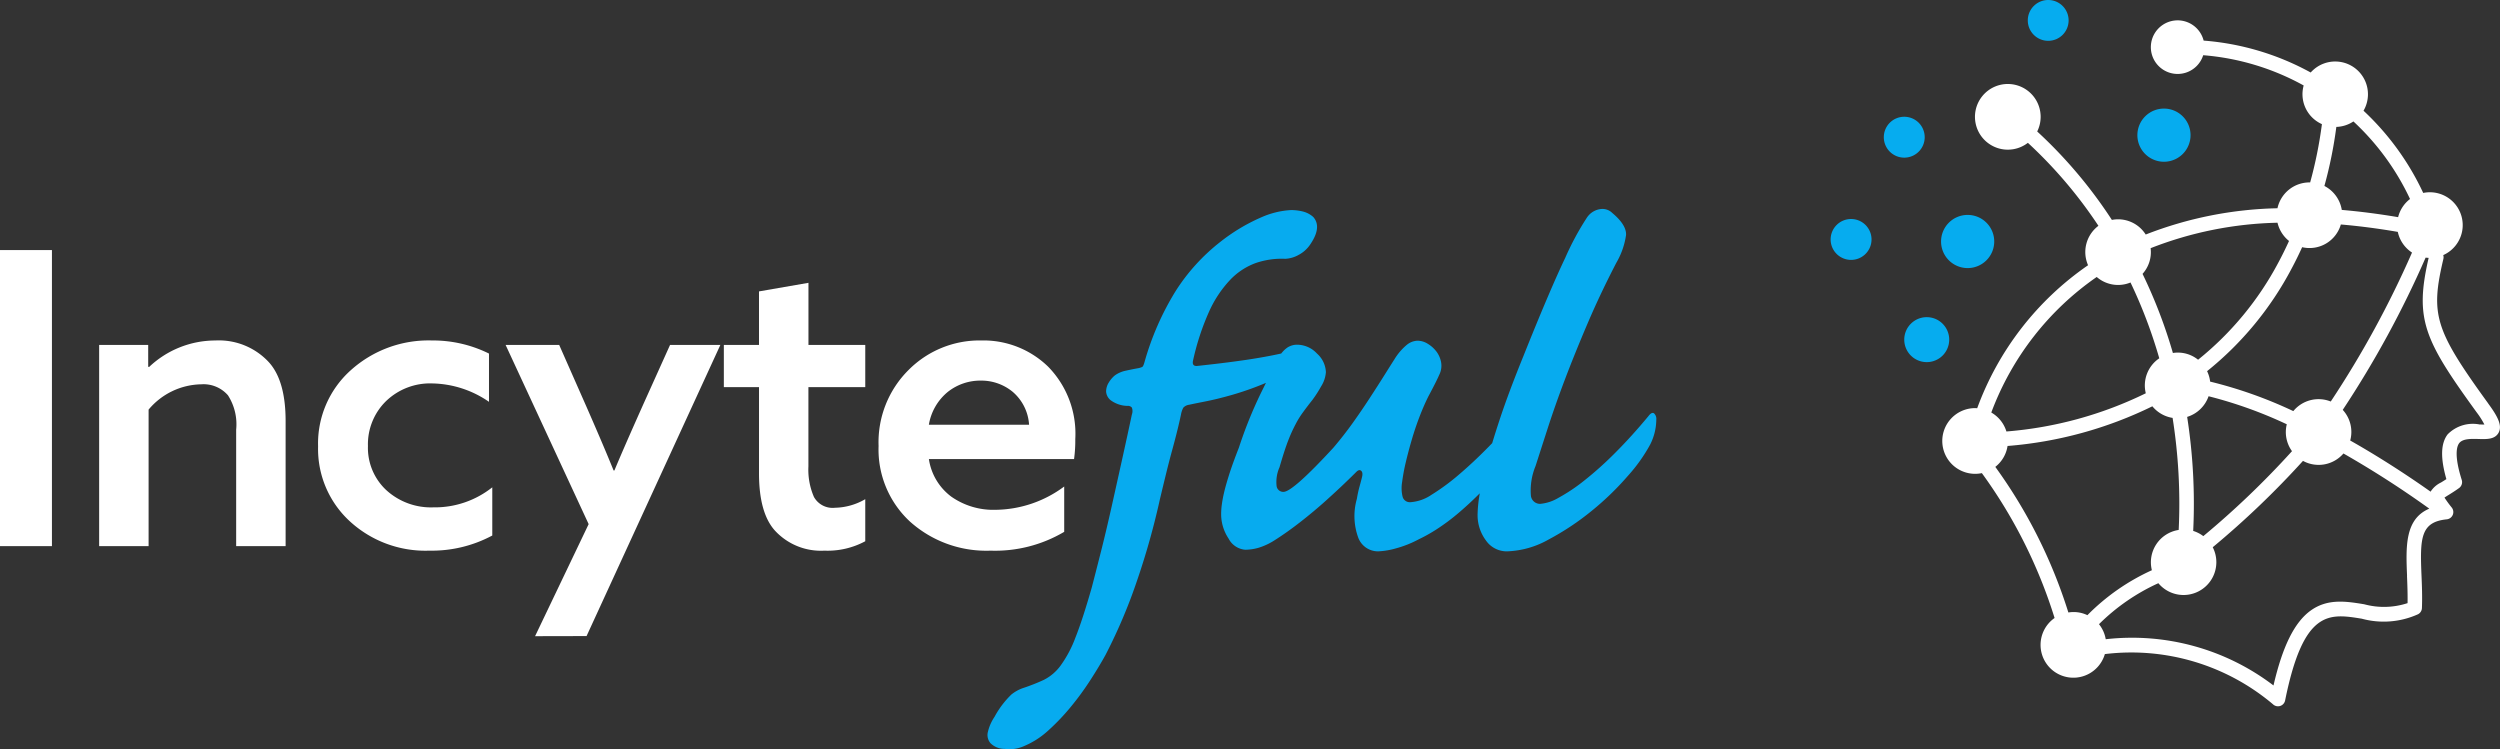 <svg id="Branding---Chosen" xmlns="http://www.w3.org/2000/svg" width="222.424" height="66.654" viewBox="0 0 222.424 66.654">
  <rect x="0" y="0" width="222.424" height="66.654" fill="#333333" stroke="none"/>
  <g id="Insightful-Mind-_White_" data-name="Insightful-Mind-(White)" transform="translate(0 0)">
    <g id="Group-2">
      <g id="Group" transform="translate(162.871 0)">
        <g id="Group-17">
          <g id="Group-3" transform="translate(9.939 1.799)">
            <path id="Fill-1" d="M48.081,36.354a3.14,3.14,0,0,0-2.814.889c-.612.812-.649,2.084-.11,3.979-.177.117-.336.215-.476.3a2.247,2.247,0,0,0-.928.817c-1.446-1.023-3.672-2.528-6.3-4.063-.286-.167-.569-.328-.852-.489a2.9,2.9,0,0,0-.664-2.726,89.122,89.122,0,0,0,7.374-13.546c.088.011.178.018.269.022-1.26,5.472-.412,7.283,4.259,13.727a7.338,7.338,0,0,1,.7,1.1c-.148,0-.327,0-.466-.006M41.654,49.83c.032.784.065,1.591.05,2.426a6.738,6.738,0,0,1-3.86.1c-1.588-.259-3.229-.527-4.736.543-1.45,1.03-2.519,3.166-3.332,6.682a20.759,20.759,0,0,0-14.926-4.114,2.909,2.909,0,0,0-.6-1.338,18.143,18.143,0,0,1,5.282-3.647,2.918,2.918,0,0,0,4.838-3.2A78.655,78.655,0,0,0,32.4,39.6a2.908,2.908,0,0,0,3.6-.659,87.331,87.331,0,0,1,7.638,4.909c-2.185.923-2.086,3.39-1.979,5.98m-36.629-9.7a2.918,2.918,0,0,0,1.085-1.857,35.683,35.683,0,0,0,12.884-3.53,2.911,2.911,0,0,0,1.8,1.032,48.83,48.83,0,0,1,.542,9.969,2.91,2.91,0,0,0-2.386,3.583,19.245,19.245,0,0,0-5.736,4,2.825,2.825,0,0,0-1.693-.239,44.862,44.862,0,0,0-6.5-12.955m9.024-16.894a2.9,2.9,0,0,0,3.005.489,43.351,43.351,0,0,1,2.559,6.745,2.911,2.911,0,0,0-1.2,3.111,34.384,34.384,0,0,1-12.4,3.4,2.928,2.928,0,0,0-1.345-1.687,25.49,25.49,0,0,1,9.374-12.056m16.092-4.823a2.92,2.92,0,0,0,1.022,1.616c-.288.634-.6,1.272-.943,1.91A27.779,27.779,0,0,1,23.066,30.6a2.855,2.855,0,0,0-2.24-.6,44.609,44.609,0,0,0-2.7-7.039,2.882,2.882,0,0,0,.718-2.286,32.774,32.774,0,0,1,11.3-2.264m5.227-8.525A2.9,2.9,0,0,0,36.887,9.4a22.288,22.288,0,0,1,5.036,6.9,2.92,2.92,0,0,0-1.059,1.616q-2.577-.436-5.012-.645a2.922,2.922,0,0,0-1.547-2.131,38.27,38.27,0,0,0,1.063-5.255m-.5,24.432a2.906,2.906,0,0,0-3.329.854,38.916,38.916,0,0,0-7.4-2.625,2.906,2.906,0,0,0-.271-.929,29.075,29.075,0,0,0,7.511-9.111c.344-.642.657-1.283.947-1.918a2.9,2.9,0,0,0,3.442-2.021q2.456.209,5.067.659A2.923,2.923,0,0,0,42.1,21.066,87.258,87.258,0,0,1,34.87,34.318M23.532,46.294a2.9,2.9,0,0,0-.9-.463,50.137,50.137,0,0,0-.538-10.145A2.923,2.923,0,0,0,24,33.848a38.5,38.5,0,0,1,6.958,2.495,2.895,2.895,0,0,0,.464,2.392,77,77,0,0,1-7.891,7.559M48.887,34.5c-4.761-6.568-5.171-7.891-3.995-12.874a.64.64,0,0,0-.013-.335,2.922,2.922,0,0,0-1.782-5.53,23.7,23.7,0,0,0-5.311-7.315,2.915,2.915,0,0,0-4.7-3.4A23.547,23.547,0,0,0,23.56,2.207a2.384,2.384,0,1,0-.038,1.3A22.1,22.1,0,0,1,32.461,6.2a2.912,2.912,0,0,0,1.623,3.439,37.825,37.825,0,0,1-1.046,5.185c-.021,0-.041,0-.061,0a2.918,2.918,0,0,0-2.848,2.3,34.092,34.092,0,0,0-11.722,2.337,2.9,2.9,0,0,0-3.009-1.3,41.345,41.345,0,0,0-6.645-7.868,2.922,2.922,0,1,0-.829,1.009A40.271,40.271,0,0,1,14.2,18.685a2.92,2.92,0,0,0-.922,3.507A26.535,26.535,0,0,0,3.414,34.914c-.061,0-.122-.009-.184-.009a2.923,2.923,0,1,0,.6,5.784A44.187,44.187,0,0,1,10.3,53.578a2.919,2.919,0,1,0,4.473,3.211,19.529,19.529,0,0,1,14.949,4.459.647.647,0,0,0,1.088-.334c1.638-8.118,3.926-7.744,6.822-7.273a7.419,7.419,0,0,0,5.01-.4.649.649,0,0,0,.34-.547c.039-1.025,0-2.03-.039-2.916-.135-3.281-.1-4.742,2.25-4.979a.649.649,0,0,0,.443-1.047,10.016,10.016,0,0,1-.648-.887c.1-.067.237-.155.368-.235.25-.155.561-.347.93-.613a.65.65,0,0,0,.239-.722c-.692-2.191-.441-2.988-.23-3.268.312-.415,1.074-.393,1.744-.374.714.021,1.451.042,1.773-.577.334-.641-.109-1.463-.93-2.576" transform="translate(-0.314 -0.394)" fill="#fff" fill-rule="evenodd"/>
          </g>
          <path id="Fill-4" d="M20,78.12a2,2,0,1,0,2,2,2,2,0,0,0-2-2" transform="translate(-11.45 -49.902)" fill="#06acef" fill-rule="evenodd"/>
          <path id="Fill-6" d="M29.365,57.85A2.365,2.365,0,1,0,27,55.485a2.365,2.365,0,0,0,2.365,2.365" transform="translate(-17.175 -33.999)" fill="#06acef" fill-rule="evenodd"/>
          <path id="Fill-8" d="M77.365,31.85A2.365,2.365,0,1,0,75,29.485a2.365,2.365,0,0,0,2.365,2.365" transform="translate(-47.709 -17.459)" fill="#06acef" fill-rule="evenodd"/>
          <path id="Fill-10" d="M1.819,54.12a1.819,1.819,0,1,0,1.819,1.819A1.819,1.819,0,0,0,1.819,54.12" transform="translate(0 -34.635)" fill="#06acef" fill-rule="evenodd"/>
          <path id="Fill-12" d="M16.639,30.939a1.819,1.819,0,1,0-1.819,1.819,1.819,1.819,0,0,0,1.819-1.819" transform="translate(-8.27 -18.732)" fill="#06acef" fill-rule="evenodd"/>
          <g id="Group-16" transform="translate(17.537)">
            <path id="Fill-14" d="M2.012,4.083A1.816,1.816,0,1,0,.2,2.267,1.816,1.816,0,0,0,2.012,4.083" transform="translate(-0.196 -0.451)" fill="#06acef" fill-rule="evenodd"/>
          </g>
        </g>
      </g>
      <g id="Incyteful" transform="translate(0 18.59)">
        <path id="Incyte" d="M4.621,36.4V10.06H0V36.4Zm8.6,0V24.251A6.247,6.247,0,0,1,17.918,22a2.872,2.872,0,0,1,2.365.982,4.77,4.77,0,0,1,.728,3.057h0V36.4h4.4V25.27q0-3.639-1.528-5.276a6.052,6.052,0,0,0-4.73-1.892,8.572,8.572,0,0,0-5.895,2.365h0l-.073-.036V18.5H8.821V36.4Zm24.977.4a11.4,11.4,0,0,0,5.6-1.346h0V31.165a8.207,8.207,0,0,1-5.24,1.783,5.889,5.889,0,0,1-4.185-1.528,5.135,5.135,0,0,1-1.637-3.93,5.37,5.37,0,0,1,1.6-3.984,5.648,5.648,0,0,1,4.148-1.583,9.135,9.135,0,0,1,5.021,1.637h0V19.266A11.23,11.23,0,0,0,38.42,18.1a10.332,10.332,0,0,0-7.2,2.638A8.743,8.743,0,0,0,28.3,27.526a8.735,8.735,0,0,0,2.8,6.641A9.94,9.94,0,0,0,38.2,36.8Zm13.988,7.6L64.089,18.5H59.613l-2.329,5.167q-1.856,4.148-2.62,6h-.073q-.837-2.074-2.4-5.64h0L49.752,18.5H44.985L52.372,34.44l-4.767,9.97Zm21.157-7.6a7.087,7.087,0,0,0,3.639-.837h0V32.22a5.553,5.553,0,0,1-2.693.764,1.9,1.9,0,0,1-1.874-.964,6.08,6.08,0,0,1-.491-2.711h0V22.25h5.058V18.5H71.928V12.971l-4.4.764V18.5H64.4V22.25h3.129v7.678q0,3.566,1.456,5.131A5.56,5.56,0,0,0,73.347,36.8Zm14.789,0a12.054,12.054,0,0,0,6.55-1.674h0V31.092a10.374,10.374,0,0,1-6.113,2.074A6.5,6.5,0,0,1,84.643,32a5.085,5.085,0,0,1-2-3.348H95.559a12.288,12.288,0,0,0,.109-1.783,8.518,8.518,0,0,0-2.42-6.441A8.252,8.252,0,0,0,87.3,18.1a8.893,8.893,0,0,0-6.459,2.62,9.059,9.059,0,0,0-2.674,6.768,8.732,8.732,0,0,0,2.8,6.732A10.16,10.16,0,0,0,88.136,36.8ZM91.556,25.6H82.641a4.771,4.771,0,0,1,1.692-2.929,4.658,4.658,0,0,1,2.929-1,4.386,4.386,0,0,1,2.838,1A4.19,4.19,0,0,1,91.556,25.6Z" transform="translate(0 -6.399)" fill="#fff"/>
        <path id="ful" d="M242.971,48.039a3.479,3.479,0,0,0,.841,0,3.085,3.085,0,0,0,.891-.255,7.47,7.47,0,0,0,2.165-1.4,19.417,19.417,0,0,0,1.987-2.089,25.582,25.582,0,0,0,1.732-2.369q.79-1.223,1.35-2.241a47.479,47.479,0,0,0,2.343-5.3,66.6,66.6,0,0,0,2.5-8.558q.255-1.07.535-2.216t.56-2.165q.28-1.019.484-1.859t.306-1.35a1.972,1.972,0,0,1,.2-.56.872.872,0,0,1,.509-.255q.458-.1,1.5-.306t2.369-.586A26.839,26.839,0,0,0,266,15.563a12.05,12.05,0,0,0,2.6-1.452,1.693,1.693,0,0,0,.866-1.121q.051-.56-.917-.357-1.63.408-3.566.713t-4.789.611q-.611.1-.458-.509a22.278,22.278,0,0,1,1.426-4.33,10.178,10.178,0,0,1,1.859-2.8,5.948,5.948,0,0,1,2.267-1.5,7.108,7.108,0,0,1,2.649-.382A2.685,2.685,0,0,0,269.1,4.1a2.853,2.853,0,0,0,1.121-1.044q.968-1.477.2-2.343a2.178,2.178,0,0,0-.917-.484A4.395,4.395,0,0,0,268.443.1a7.51,7.51,0,0,0-2.624.637,16.478,16.478,0,0,0-3.693,2.216,17.365,17.365,0,0,0-3.948,4.356,24.73,24.73,0,0,0-2.776,6.342q-.1.357-.2.408a1.579,1.579,0,0,1-.306.1q-.56.1-1.146.229a2.526,2.526,0,0,0-.993.433,2.478,2.478,0,0,0-.535.637,1.515,1.515,0,0,0-.229.79,1.074,1.074,0,0,0,.433.79,2.6,2.6,0,0,0,1.452.484.458.458,0,0,1,.408.153.889.889,0,0,1,0,.611q-.357,1.681-.841,3.872t-.968,4.356q-.484,2.165-.968,4.075t-.79,3.082q-.815,2.853-1.452,4.457a10.456,10.456,0,0,1-1.324,2.5,4.165,4.165,0,0,1-1.5,1.274,17.526,17.526,0,0,1-1.885.739,3.527,3.527,0,0,0-.993.56,8.14,8.14,0,0,0-1.5,1.987,4.017,4.017,0,0,0-.586,1.325,1.118,1.118,0,0,0,.229,1.019A1.767,1.767,0,0,0,242.971,48.039Zm33.215-17.575a6.71,6.71,0,0,0,1.554-.255,9.619,9.619,0,0,0,2.063-.815,14.162,14.162,0,0,0,1.554-.866,18.527,18.527,0,0,0,1.987-1.477,30.549,30.549,0,0,0,2.369-2.241,37.988,37.988,0,0,0,2.751-3.26,4.9,4.9,0,0,0,.815-1.477,4.112,4.112,0,0,0,.255-1.223q0-.509-.255-.662t-.56.153q-1.324,1.426-2.7,2.827t-2.674,2.5a19.231,19.231,0,0,1-2.394,1.758,3.8,3.8,0,0,1-1.859.662.667.667,0,0,1-.713-.458,3.214,3.214,0,0,1-.051-1.325,16.873,16.873,0,0,1,.331-1.783q.229-.968.535-2.012t.688-2.038q.382-.993.79-1.808.408-.764.637-1.223t.382-.815a1.761,1.761,0,0,0,.1-1.019,2.241,2.241,0,0,0-.408-.917,2.708,2.708,0,0,0-.764-.688,1.746,1.746,0,0,0-.917-.28,1.6,1.6,0,0,0-.942.357,5.163,5.163,0,0,0-1.1,1.274q-.357.56-.917,1.452t-1.274,1.987q-.713,1.1-1.528,2.241t-1.732,2.216q-3.617,3.923-4.432,3.923a.6.6,0,0,1-.611-.484,3.22,3.22,0,0,1,.255-1.707q.458-1.579.79-2.42a12.674,12.674,0,0,1,.637-1.4,7.67,7.67,0,0,1,.662-1.07q.408-.56.815-1.07a10.32,10.32,0,0,0,.79-1.223,2.745,2.745,0,0,0,.433-1.274,2.338,2.338,0,0,0-.79-1.656,2.435,2.435,0,0,0-1.758-.79,1.6,1.6,0,0,0-.841.229,2.393,2.393,0,0,0-.739.79q-.611,1.172-1.656,3.286a38.559,38.559,0,0,0-1.961,4.865q-.56,1.426-.866,2.394t-.458,1.63a10.525,10.525,0,0,0-.2,1.1,6.471,6.471,0,0,0-.051.739,3.906,3.906,0,0,0,.662,2.216,1.834,1.834,0,0,0,1.477.993,4.449,4.449,0,0,0,1.2-.178,5.767,5.767,0,0,0,1.452-.688q1.121-.713,2.292-1.63t2.165-1.808q.993-.891,1.732-1.6t1.044-1.019q.255-.255.433-.1t.076.56q-.1.408-.229.866a10.454,10.454,0,0,0-.229,1.07,5.587,5.587,0,0,0,.127,3.464A1.876,1.876,0,0,0,276.186,30.464Zm11.462,0a8.046,8.046,0,0,0,3.744-1.07,23.375,23.375,0,0,0,3.821-2.547,25.409,25.409,0,0,0,3.209-3.107,14.47,14.47,0,0,0,1.961-2.751,4.973,4.973,0,0,0,.56-2.241.661.661,0,0,0-.2-.56q-.2-.153-.509.255-1.477,1.783-2.929,3.235a30.993,30.993,0,0,1-2.751,2.471,15.733,15.733,0,0,1-2.318,1.554,3.81,3.81,0,0,1-1.63.535.818.818,0,0,1-.815-.688,5.679,5.679,0,0,1,.408-2.674q.458-1.426,1.1-3.413t1.528-4.33q.891-2.343,2.012-4.967t2.547-5.374a6.8,6.8,0,0,0,.866-2.471q.051-.891-1.223-1.961A1.241,1.241,0,0,0,296.1,0a1.716,1.716,0,0,0-1.325.764,24.787,24.787,0,0,0-1.936,3.591q-1.375,2.878-3.719,8.737-1.324,3.26-2.114,5.655t-1.223,4.075a27.336,27.336,0,0,0-.586,2.725,11.956,11.956,0,0,0-.153,1.6,3.749,3.749,0,0,0,.739,2.343A2.251,2.251,0,0,0,287.648,30.464Z" transform="translate(-153.583)" fill="#07abef"/>
      </g>
    </g>
  </g>
</svg>
